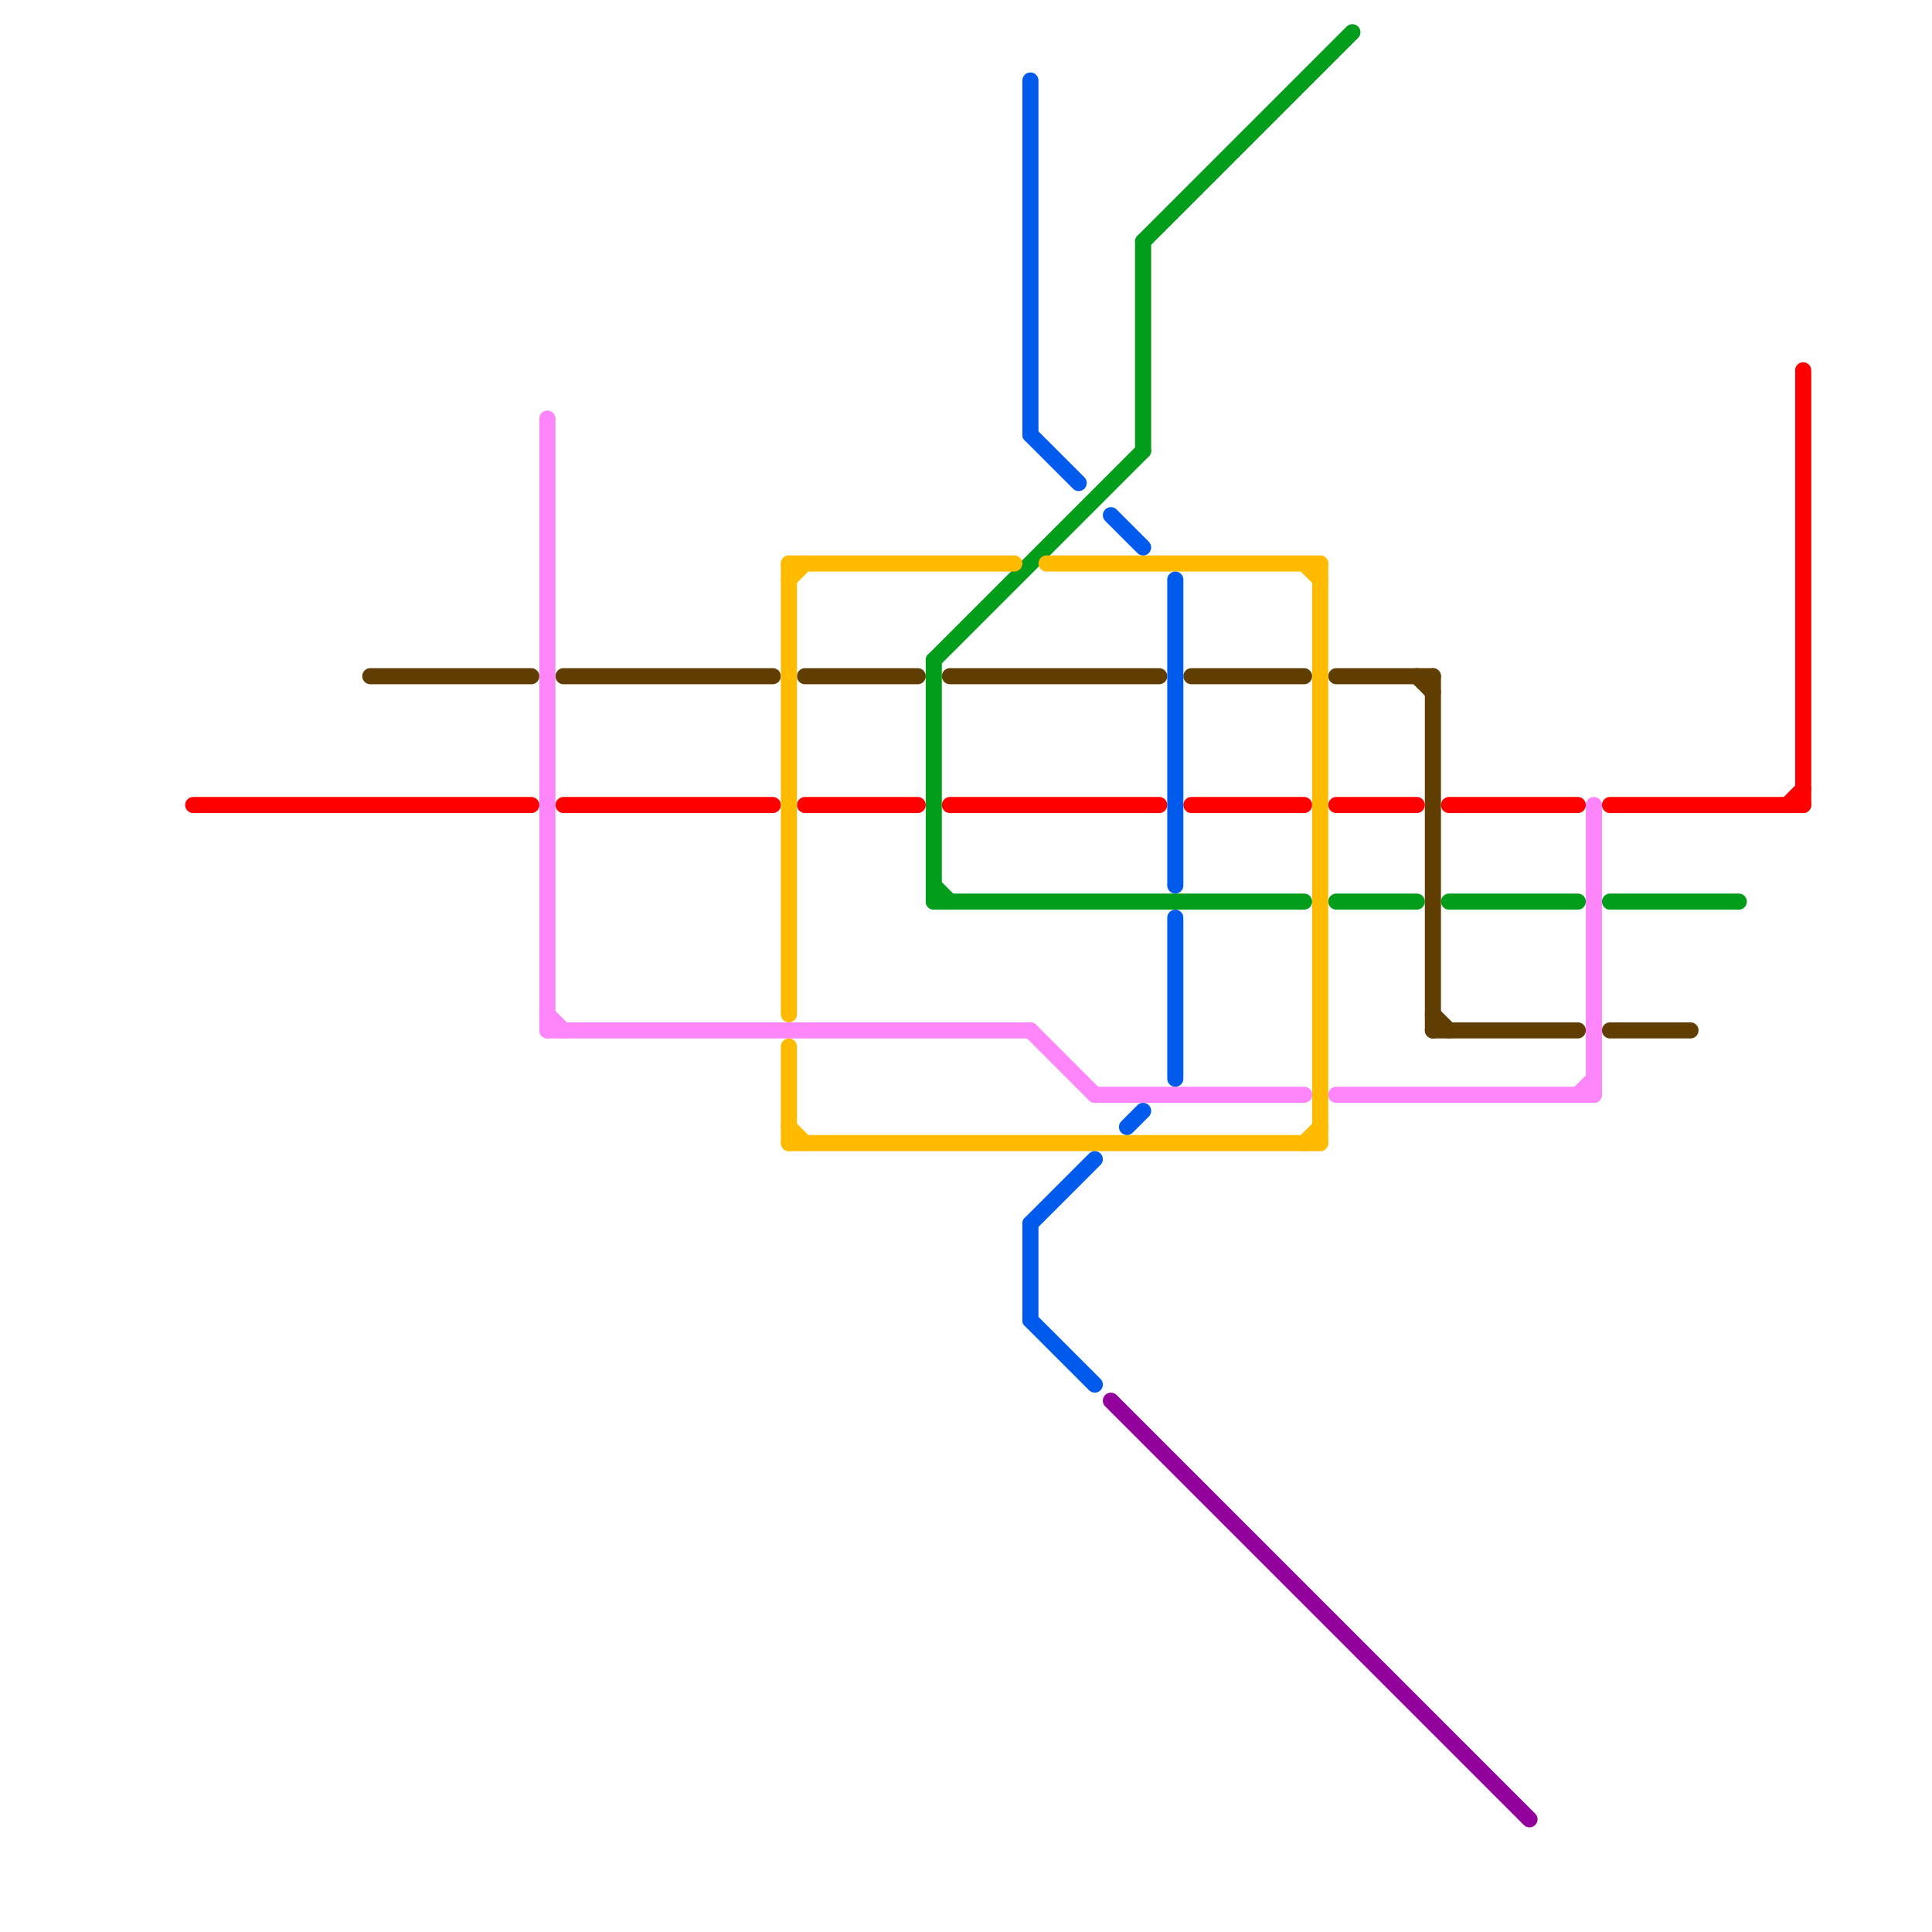 
<svg version="1.1" xmlns="http://www.w3.org/2000/svg" viewBox="0 0 120 120">
<style>text { font: 1px Helvetica; font-weight: 600; white-space: pre; dominant-baseline: central; } line { stroke-width: 1; fill: none; stroke-linecap: round; stroke-linejoin: round; } .c0 { stroke: #ff0000 } .c1 { stroke: #019d1b } .c2 { stroke: #603d01 } .c3 { stroke: #ff85fb } .c4 { stroke: #ffbb00 } .c5 { stroke: #005aeb } .c6 { stroke: #93019d }</style><defs><g id="wm-xf"><circle r="1.2" fill="#000"/><circle r="0.9" fill="#fff"/><circle r="0.6" fill="#000"/><circle r="0.3" fill="#fff"/></g><g id="wm"><circle r="0.6" fill="#000"/><circle r="0.3" fill="#fff"/></g></defs><line class="c0" x1="59" y1="50" x2="72" y2="50"/><line class="c0" x1="35" y1="50" x2="48" y2="50"/><line class="c0" x1="100" y1="50" x2="112" y2="50"/><line class="c0" x1="111" y1="50" x2="112" y2="49"/><line class="c0" x1="83" y1="50" x2="88" y2="50"/><line class="c0" x1="74" y1="50" x2="81" y2="50"/><line class="c0" x1="12" y1="50" x2="33" y2="50"/><line class="c0" x1="90" y1="50" x2="98" y2="50"/><line class="c0" x1="112" y1="23" x2="112" y2="50"/><line class="c0" x1="50" y1="50" x2="57" y2="50"/><line class="c1" x1="71" y1="15" x2="71" y2="28"/><line class="c1" x1="71" y1="15" x2="84" y2="2"/><line class="c1" x1="100" y1="56" x2="108" y2="56"/><line class="c1" x1="58" y1="56" x2="81" y2="56"/><line class="c1" x1="83" y1="56" x2="88" y2="56"/><line class="c1" x1="90" y1="56" x2="98" y2="56"/><line class="c1" x1="58" y1="55" x2="59" y2="56"/><line class="c1" x1="58" y1="41" x2="71" y2="28"/><line class="c1" x1="58" y1="41" x2="58" y2="56"/><line class="c2" x1="23" y1="42" x2="33" y2="42"/><line class="c2" x1="74" y1="42" x2="81" y2="42"/><line class="c2" x1="50" y1="42" x2="57" y2="42"/><line class="c2" x1="89" y1="42" x2="89" y2="64"/><line class="c2" x1="100" y1="64" x2="105" y2="64"/><line class="c2" x1="88" y1="42" x2="89" y2="43"/><line class="c2" x1="35" y1="42" x2="48" y2="42"/><line class="c2" x1="89" y1="63" x2="90" y2="64"/><line class="c2" x1="83" y1="42" x2="89" y2="42"/><line class="c2" x1="59" y1="42" x2="72" y2="42"/><line class="c2" x1="89" y1="64" x2="98" y2="64"/><line class="c3" x1="68" y1="68" x2="81" y2="68"/><line class="c3" x1="98" y1="68" x2="99" y2="67"/><line class="c3" x1="64" y1="64" x2="68" y2="68"/><line class="c3" x1="34" y1="63" x2="35" y2="64"/><line class="c3" x1="83" y1="68" x2="99" y2="68"/><line class="c3" x1="34" y1="64" x2="64" y2="64"/><line class="c3" x1="99" y1="50" x2="99" y2="68"/><line class="c3" x1="34" y1="26" x2="34" y2="64"/><line class="c4" x1="49" y1="70" x2="50" y2="71"/><line class="c4" x1="81" y1="35" x2="82" y2="36"/><line class="c4" x1="49" y1="71" x2="82" y2="71"/><line class="c4" x1="49" y1="35" x2="49" y2="63"/><line class="c4" x1="82" y1="35" x2="82" y2="71"/><line class="c4" x1="49" y1="65" x2="49" y2="71"/><line class="c4" x1="49" y1="36" x2="50" y2="35"/><line class="c4" x1="49" y1="35" x2="63" y2="35"/><line class="c4" x1="65" y1="35" x2="82" y2="35"/><line class="c4" x1="81" y1="71" x2="82" y2="70"/><line class="c5" x1="64" y1="76" x2="64" y2="82"/><line class="c5" x1="69" y1="32" x2="71" y2="34"/><line class="c5" x1="70" y1="70" x2="71" y2="69"/><line class="c5" x1="64" y1="5" x2="64" y2="27"/><line class="c5" x1="64" y1="82" x2="68" y2="86"/><line class="c5" x1="73" y1="57" x2="73" y2="67"/><line class="c5" x1="73" y1="36" x2="73" y2="55"/><line class="c5" x1="64" y1="27" x2="67" y2="30"/><line class="c5" x1="64" y1="76" x2="68" y2="72"/><line class="c6" x1="69" y1="87" x2="95" y2="113"/>
</svg>
